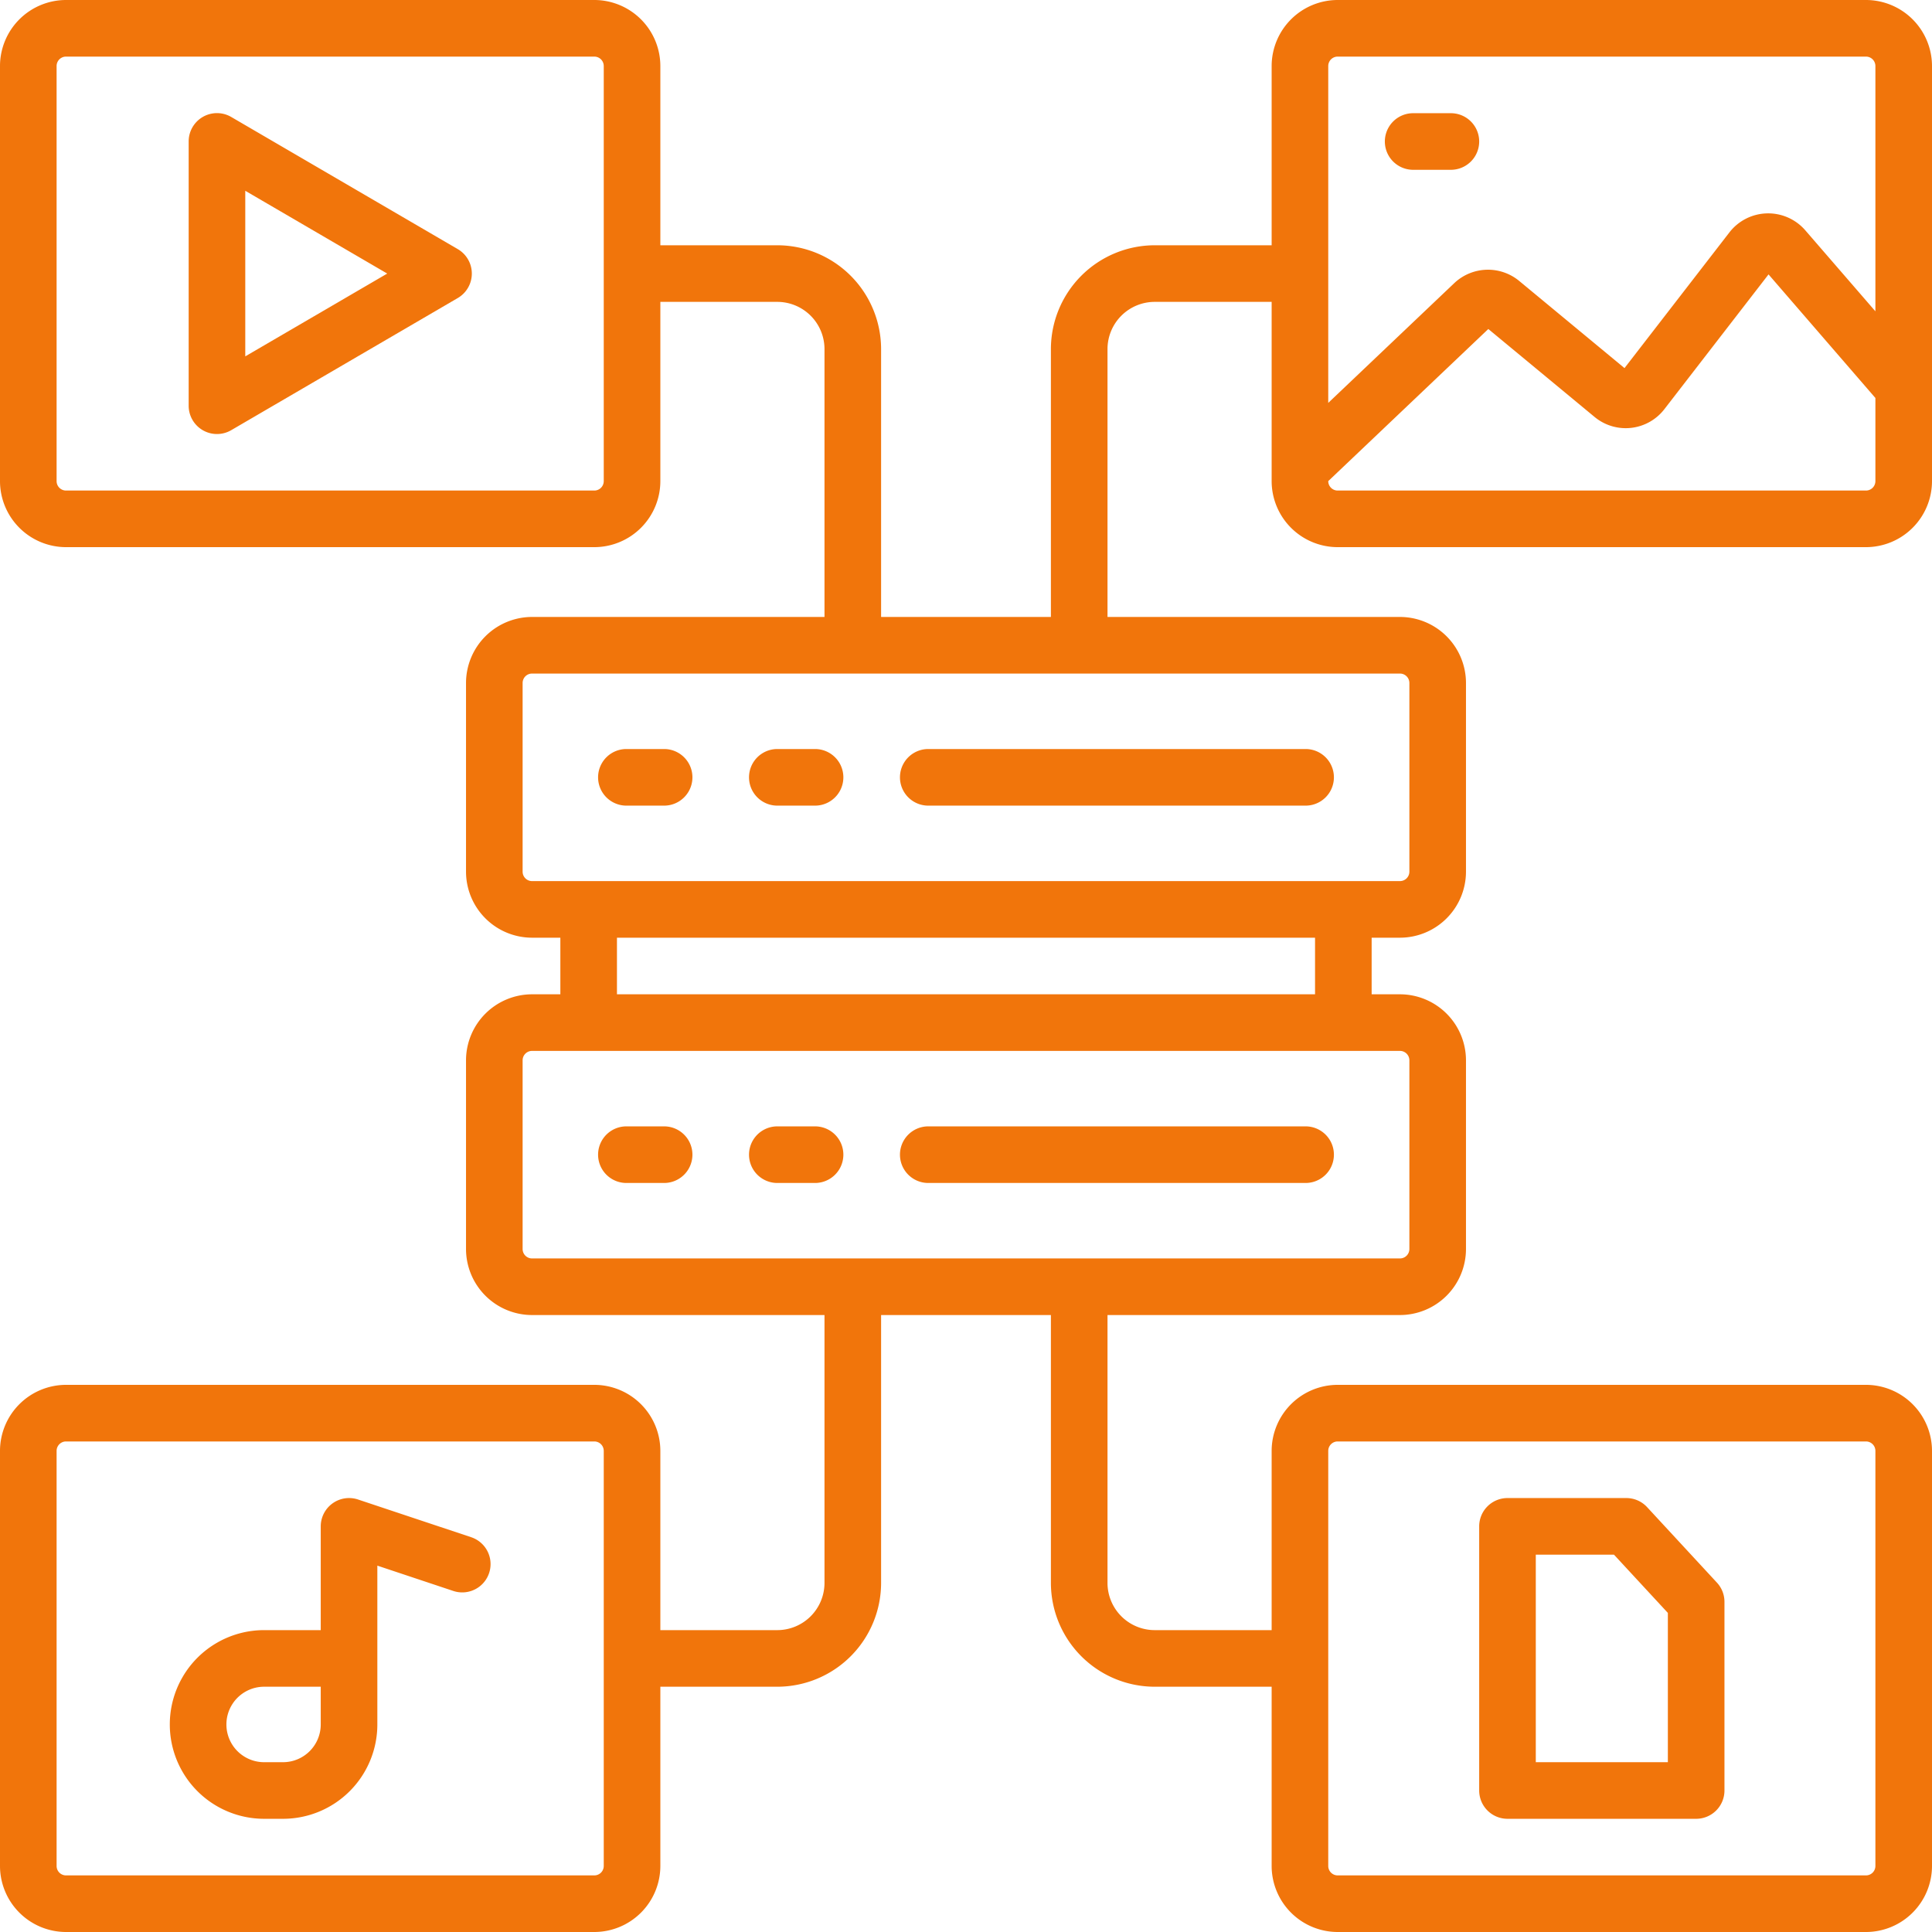 <svg xmlns="http://www.w3.org/2000/svg" fill="#f1750b" viewBox="0 0 512 512"><path d="M354.5 145h140a17.52 17.52 0 0 0 17.5-17.5v-110A17.52 17.52 0 0 0 494.5 0h-140A17.52 17.52 0 0 0 337 17.5V65h-31a27.54 27.54 0 0 0-27.5 27.5v71h-45v-71A27.54 27.54 0 0 0 206 65h-31V17.5A17.52 17.52 0 0 0 157.5 0h-140A17.52 17.52 0 0 0 0 17.5v110A17.52 17.52 0 0 0 17.5 145h140a17.52 17.52 0 0 0 17.5-17.5V80h31a12.52 12.52 0 0 1 12.5 12.5v71H141a17.52 17.52 0 0 0-17.5 17.5v50a17.52 17.52 0 0 0 17.5 17.5h7.5v15H141a17.52 17.52 0 0 0-17.5 17.5v50a17.52 17.52 0 0 0 17.5 17.5h77.5v71A12.52 12.52 0 0 1 206 432h-31v-47.5a17.52 17.52 0 0 0-17.5-17.5h-140A17.52 17.52 0 0 0 0 384.5v110A17.52 17.52 0 0 0 17.5 512h140a17.52 17.52 0 0 0 17.5-17.5V447h31a27.54 27.54 0 0 0 27.5-27.5v-71h45v71A27.54 27.54 0 0 0 306 447h31v47.5a17.52 17.52 0 0 0 17.5 17.5h140a17.52 17.52 0 0 0 17.5-17.5v-110a17.52 17.52 0 0 0-17.5-17.5h-140a17.52 17.52 0 0 0-17.5 17.5V432h-31a12.52 12.52 0 0 1-12.5-12.5v-71H371a17.52 17.52 0 0 0 17.5-17.5v-50a17.52 17.52 0 0 0-17.5-17.5h-7.5v-15h7.5a17.52 17.52 0 0 0 17.5-17.5v-50a17.52 17.52 0 0 0-17.5-17.5h-77.5v-71A12.52 12.52 0 0 1 306 80h31v47.5a17.52 17.52 0 0 0 17.5 17.5ZM160 127.5a2.5 2.5 0 0 1-2.5 2.5h-140a2.5 2.5 0 0 1-2.5-2.5v-110a2.5 2.5 0 0 1 2.5-2.5h140a2.5 2.5 0 0 1 2.5 2.5Zm0 367a2.5 2.5 0 0 1-2.5 2.5h-140a2.5 2.5 0 0 1-2.5-2.5v-110a2.5 2.5 0 0 1 2.5-2.5h140a2.5 2.5 0 0 1 2.5 2.5Zm192-110a2.5 2.5 0 0 1 2.5-2.5h140a2.5 2.5 0 0 1 2.5 2.5v110a2.5 2.5 0 0 1-2.5 2.5h-140a2.5 2.5 0 0 1-2.5-2.5ZM373.5 281v50a2.5 2.5 0 0 1-2.5 2.5H141a2.5 2.5 0 0 1-2.5-2.5v-50a2.5 2.5 0 0 1 2.5-2.5h230a2.5 2.5 0 0 1 2.5 2.5Zm-25-17.5h-185v-15h185Zm25-82.5v50a2.5 2.5 0 0 1-2.5 2.5H141a2.5 2.5 0 0 1-2.5-2.5v-50a2.5 2.5 0 0 1 2.5-2.5h230a2.5 2.5 0 0 1 2.5 2.5Zm121-51h-140a2.5 2.5 0 0 1-2.5-2.5l42.42-40.31 28.15 23.3a12.94 12.94 0 0 0 18.51-2.06l27.6-35.71L497 105.47v22a2.5 2.5 0 0 1-2.5 2.53Zm-140-115h140a2.5 2.5 0 0 1 2.5 2.5v65L478.39 61a13 13 0 0 0-20.05.55l-27.83 36-27.92-23.11a13 13 0 0 0-17.18.58L352 106.77V17.5a2.5 2.5 0 0 1 2.5-2.5Z"></path><path d="M166 213.5h10a7.5 7.5 0 0 0 0-15h-10a7.5 7.5 0 0 0 0 15zm40 0h10a7.5 7.5 0 0 0 0-15h-10a7.5 7.5 0 0 0 0 15zm40 0h100a7.5 7.5 0 0 0 0-15H246a7.5 7.5 0 0 0 0 15zm-80 100h10a7.5 7.5 0 0 0 0-15h-10a7.5 7.5 0 0 0 0 15zm40 0h10a7.5 7.5 0 0 0 0-15h-10a7.5 7.5 0 0 0 0 15zm40 0h100a7.5 7.5 0 0 0 0-15H246a7.5 7.5 0 0 0 0 15zM121.28 66l-60-35A7.5 7.5 0 0 0 50 37.5v70a7.5 7.5 0 0 0 11.28 6.5l60-35a7.5 7.5 0 0 0 0-13zM65 94.44V50.56l37.62 21.94zM399.5 482h50a7.5 7.5 0 0 0 7.5-7.5v-50a7.48 7.48 0 0 0-2-5.09l-18.5-20A7.49 7.49 0 0 0 431 397h-31.5a7.5 7.5 0 0 0-7.5 7.5v70a7.5 7.5 0 0 0 7.5 7.5zm7.5-70h20.72L442 427.44V467h-35zm-282.13-4.62-30-10A7.51 7.51 0 0 0 85 404.5V432H70a25 25 0 0 0 0 50h5a25 25 0 0 0 25-25v-42.09l20.13 6.71a7.5 7.5 0 1 0 4.74-14.24zM85 457a10 10 0 0 1-10 10h-5a10 10 0 0 1 0-20h15zM374.5 45h10a7.5 7.5 0 0 0 0-15h-10a7.5 7.5 0 0 0 0 15z"></path></svg>